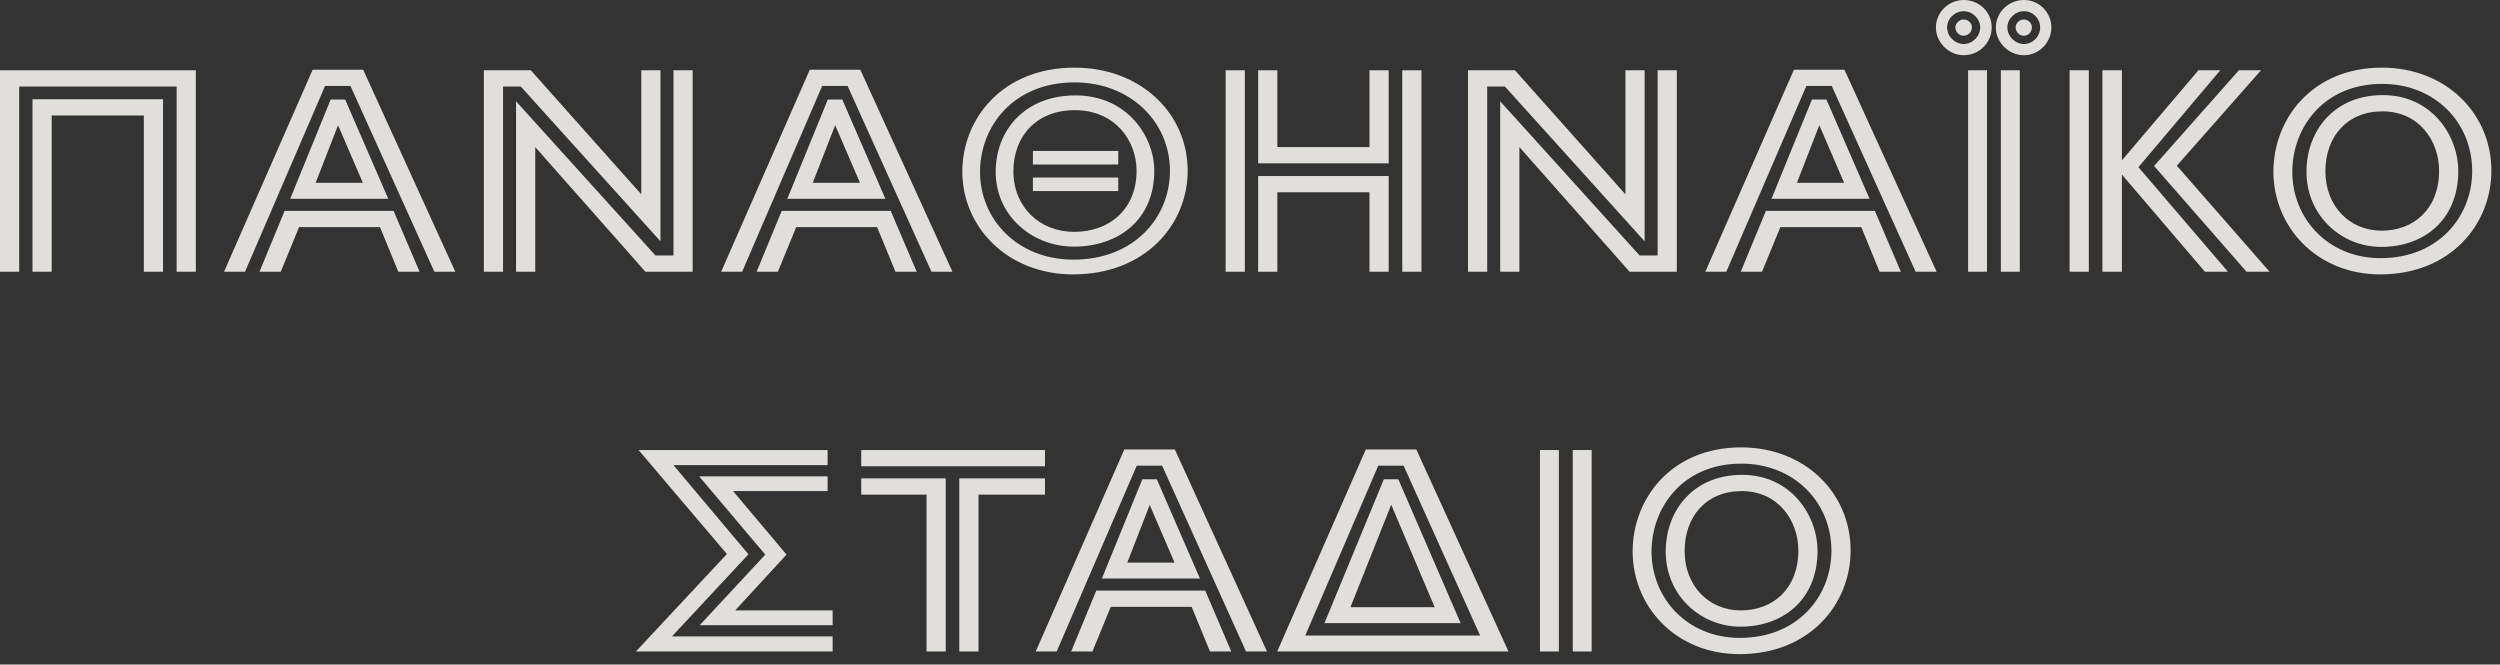 <svg width="237" height="63" viewBox="0 0 237 63" fill="none" xmlns="http://www.w3.org/2000/svg">
<rect x="0" y="0" width="237" height="63" fill="#333333" stroke="none"/>
<g id="&#206;&#160;&#206;&#145;&#206;&#157;&#206;&#145;&#206;&#152;&#206;&#151;&#206;&#157;&#206;&#145;&#206;&#170;&#206;&#154;&#206;&#159; &#206;&#163;&#206;&#164;&#206;&#145;&#206;&#148;&#206;&#153;&#206;&#159;" opacity="0.9">
<path d="M0 25.76V6.664H18.564V25.76H16.744V8.204H1.82V25.76H0ZM3.08 25.76V9.408H15.456V25.76H13.636V10.948H4.9V25.76H3.08Z" fill="#F4F2ED"/>
<path d="M21.24 25.76L29.64 6.608H34.428L43.164 25.76H41.176L33.224 8.148H30.816L23.228 25.76H21.24ZM27.512 18.844L31.348 9.436H32.72L36.808 18.844H27.512ZM29.92 17.332H34.4L32.048 11.872L29.92 17.332ZM24.6 25.76L26.98 19.992H37.312L39.776 25.76H37.76L36.024 21.532H28.352L26.616 25.76H24.6Z" fill="#F4F2ED"/>
<path d="M45.87 25.76V6.664H50.322L60.794 18.424V6.664H62.614V22.876L49.37 8.204H47.69V25.76H45.87ZM48.922 25.76V9.604L62.138 24.22H63.846V6.664H65.665V25.76H61.185L50.742 13.944V25.76H48.922Z" fill="#F4F2ED"/>
<path d="M68.367 25.76L76.767 6.608H81.555L90.291 25.76H88.303L80.351 8.148H77.943L70.355 25.76H68.367ZM74.639 18.844L78.475 9.436H79.847L83.935 18.844H74.639ZM77.047 17.332H81.527L79.175 11.872L77.047 17.332ZM71.727 25.76L74.107 19.992H84.439L86.903 25.76H84.887L83.151 21.532H75.479L73.743 25.76H71.727Z" fill="#F4F2ED"/>
<path d="M101.727 26.012C95.483 26.012 91.227 21.504 91.227 16.268C91.227 11.284 95.007 6.412 101.867 6.412C108.139 6.412 112.591 10.752 112.591 16.184C112.591 21.28 108.587 26.012 101.727 26.012ZM101.755 24.612C107.551 24.612 110.911 20.58 110.911 16.212C110.911 11.564 107.187 7.812 101.867 7.812C96.015 7.812 92.907 12.04 92.907 16.296C92.907 20.748 96.407 24.612 101.755 24.612ZM101.811 23.38C97.835 23.38 94.391 20.44 94.391 16.296C94.391 12.32 97.191 9.044 101.951 9.044C106.907 9.044 109.427 12.992 109.427 16.184C109.427 20.972 105.871 23.38 101.811 23.38ZM101.839 21.98C105.171 21.98 107.747 19.852 107.747 16.184C107.747 13.328 105.703 10.444 101.895 10.444C98.255 10.444 96.071 12.908 96.071 16.24C96.071 19.628 98.563 21.98 101.839 21.98ZM97.919 15.596V14.308H106.011V15.596H97.919ZM97.919 18.116V16.828H106.011V18.116H97.919Z" fill="#F4F2ED"/>
<path d="M116.191 25.76V6.664H118.011V25.76H116.191ZM119.271 15.484V6.664H121.091V13.944H129.827V6.664H131.647V15.484H119.271ZM132.935 25.76V6.664H134.755V25.76H132.935ZM119.271 25.76V16.688H131.647V25.76H129.827V18.228H121.091V25.76H119.271Z" fill="#F4F2ED"/>
<path d="M139.167 25.76V6.664H143.619L154.091 18.424V6.664H155.911V22.876L142.667 8.204H140.987V25.76H139.167ZM142.219 25.76V9.604L155.435 24.22H157.143V6.664H158.963V25.76H154.483L144.039 13.944V25.76H142.219Z" fill="#F4F2ED"/>
<path d="M161.665 25.76L170.065 6.608H174.853L183.589 25.76H181.601L173.649 8.148H171.241L163.653 25.76H161.665ZM167.937 18.844L171.773 9.436H173.145L177.233 18.844H167.937ZM170.345 17.332H174.825L172.473 11.872L170.345 17.332ZM165.025 25.76L167.405 19.992H177.737L180.201 25.76H178.185L176.449 21.532H168.777L167.041 25.76H165.025Z" fill="#F4F2ED"/>
<path d="M186.154 5.236C184.754 5.236 183.523 4.032 183.523 2.604C183.523 1.148 184.754 0 186.154 0C187.638 0 188.814 1.148 188.814 2.604C188.814 4.032 187.638 5.236 186.154 5.236ZM191.866 5.236C190.438 5.236 189.206 4.032 189.206 2.604C189.206 1.148 190.438 0 191.866 0C193.294 0 194.47 1.148 194.47 2.604C194.47 4.032 193.294 5.236 191.866 5.236ZM186.154 4.172C186.994 4.172 187.722 3.444 187.722 2.604C187.722 1.764 186.994 1.064 186.154 1.064C185.314 1.064 184.586 1.764 184.586 2.604C184.586 3.444 185.314 4.172 186.154 4.172ZM191.866 4.172C192.734 4.172 193.407 3.444 193.407 2.604C193.407 1.764 192.734 1.064 191.866 1.064C191.026 1.064 190.299 1.764 190.299 2.604C190.299 3.444 191.026 4.172 191.866 4.172ZM186.154 3.388C185.734 3.388 185.37 3.024 185.37 2.604C185.37 2.212 185.734 1.848 186.154 1.848C186.574 1.848 186.939 2.184 186.939 2.604C186.939 3.024 186.574 3.388 186.154 3.388ZM191.866 3.388C191.418 3.388 191.082 3.024 191.082 2.604C191.082 2.212 191.418 1.848 191.866 1.848C192.258 1.848 192.622 2.184 192.622 2.604C192.622 3.024 192.286 3.388 191.866 3.388ZM186.575 25.76V6.664H188.366V25.76H186.575ZM189.682 25.76V6.664H191.474V25.76H189.682Z" fill="#F4F2ED"/>
<path d="M196.2 25.76V6.664H198.02V25.76H196.2ZM199.308 25.76V6.664H201.156V15.204L208.408 6.664H210.48L202.724 15.848L211.208 25.76H209.024L201.156 16.548V25.76H199.308ZM212.972 25.76L204.208 15.736L212.244 6.664H214.344L206.364 15.708L215.156 25.76H212.972Z" fill="#F4F2ED"/>
<path d="M225.655 26.012C219.607 26.012 215.519 21.504 215.519 16.268C215.519 11.284 219.187 6.412 225.795 6.412C231.871 6.412 236.183 10.752 236.183 16.184C236.183 21.28 232.291 26.012 225.655 26.012ZM225.683 24.472C231.199 24.472 234.363 20.496 234.363 16.212C234.363 11.648 230.863 7.952 225.823 7.952C220.279 7.952 217.311 12.096 217.311 16.296C217.311 20.664 220.643 24.472 225.683 24.472ZM225.739 23.408C221.959 23.408 218.655 20.44 218.655 16.296C218.655 12.32 221.343 9.016 225.879 9.016C230.639 9.016 233.047 12.992 233.047 16.184C233.047 20.972 229.659 23.408 225.739 23.408ZM225.767 21.868C228.847 21.868 231.227 19.796 231.227 16.184C231.227 13.384 229.351 10.556 225.851 10.556C222.491 10.556 220.447 12.964 220.447 16.24C220.447 19.572 222.771 21.868 225.767 21.868Z" fill="#F4F2ED"/>
<path d="M60.285 61.76L68.909 52.52L60.536 42.664H78.457V44.092H63.84L70.953 52.548L63.7 60.332H78.933V61.76H60.285ZM66.332 59.268L72.549 52.576L66.276 45.156H78.457V46.556H69.496L74.564 52.576L69.692 57.868H78.933V59.268H66.332Z" fill="#F4F2ED"/>
<path d="M81.647 44.204V42.664H99.063V44.204H81.647ZM87.835 61.76V46.892H81.647V45.352H89.655V61.76H87.835ZM90.943 61.76V45.352H99.063V46.892H92.763V61.76H90.943Z" fill="#F4F2ED"/>
<path d="M98.186 61.76L106.586 42.608H111.374L120.11 61.76H118.122L110.17 44.148H107.762L100.174 61.76H98.186ZM104.458 54.844L108.294 45.436H109.666L113.754 54.844H104.458ZM106.866 53.332H111.346L108.994 47.872L106.866 53.332ZM101.546 61.76L103.926 55.992H114.258L116.722 61.76H114.706L112.97 57.532H105.298L103.562 61.76H101.546Z" fill="#F4F2ED"/>
<path d="M121.08 61.76L129.48 42.608H134.268L143.004 61.76H121.08ZM123.74 60.248H140.316L133.064 44.148H130.656L123.74 60.248ZM125.56 59.072L131.188 45.436H132.56L138.468 59.072H125.56ZM128.024 57.56H136.004L131.888 47.844L128.024 57.56Z" fill="#F4F2ED"/>
<path d="M145.989 61.76V42.664H147.781V61.76H145.989ZM149.097 61.76V42.664H150.889V61.76H149.097Z" fill="#F4F2ED"/>
<path d="M164.911 62.012C158.863 62.012 154.775 57.504 154.775 52.268C154.775 47.284 158.443 42.412 165.051 42.412C171.127 42.412 175.439 46.752 175.439 52.184C175.439 57.28 171.547 62.012 164.911 62.012ZM164.939 60.472C170.455 60.472 173.619 56.496 173.619 52.212C173.619 47.648 170.119 43.952 165.079 43.952C159.535 43.952 156.567 48.096 156.567 52.296C156.567 56.664 159.899 60.472 164.939 60.472ZM164.995 59.408C161.215 59.408 157.911 56.44 157.911 52.296C157.911 48.32 160.599 45.016 165.135 45.016C169.895 45.016 172.303 48.992 172.303 52.184C172.303 56.972 168.915 59.408 164.995 59.408ZM165.023 57.868C168.103 57.868 170.483 55.796 170.483 52.184C170.483 49.384 168.607 46.556 165.107 46.556C161.747 46.556 159.703 48.964 159.703 52.24C159.703 55.572 162.027 57.868 165.023 57.868Z" fill="#F4F2ED"/>
</g>
</svg>
